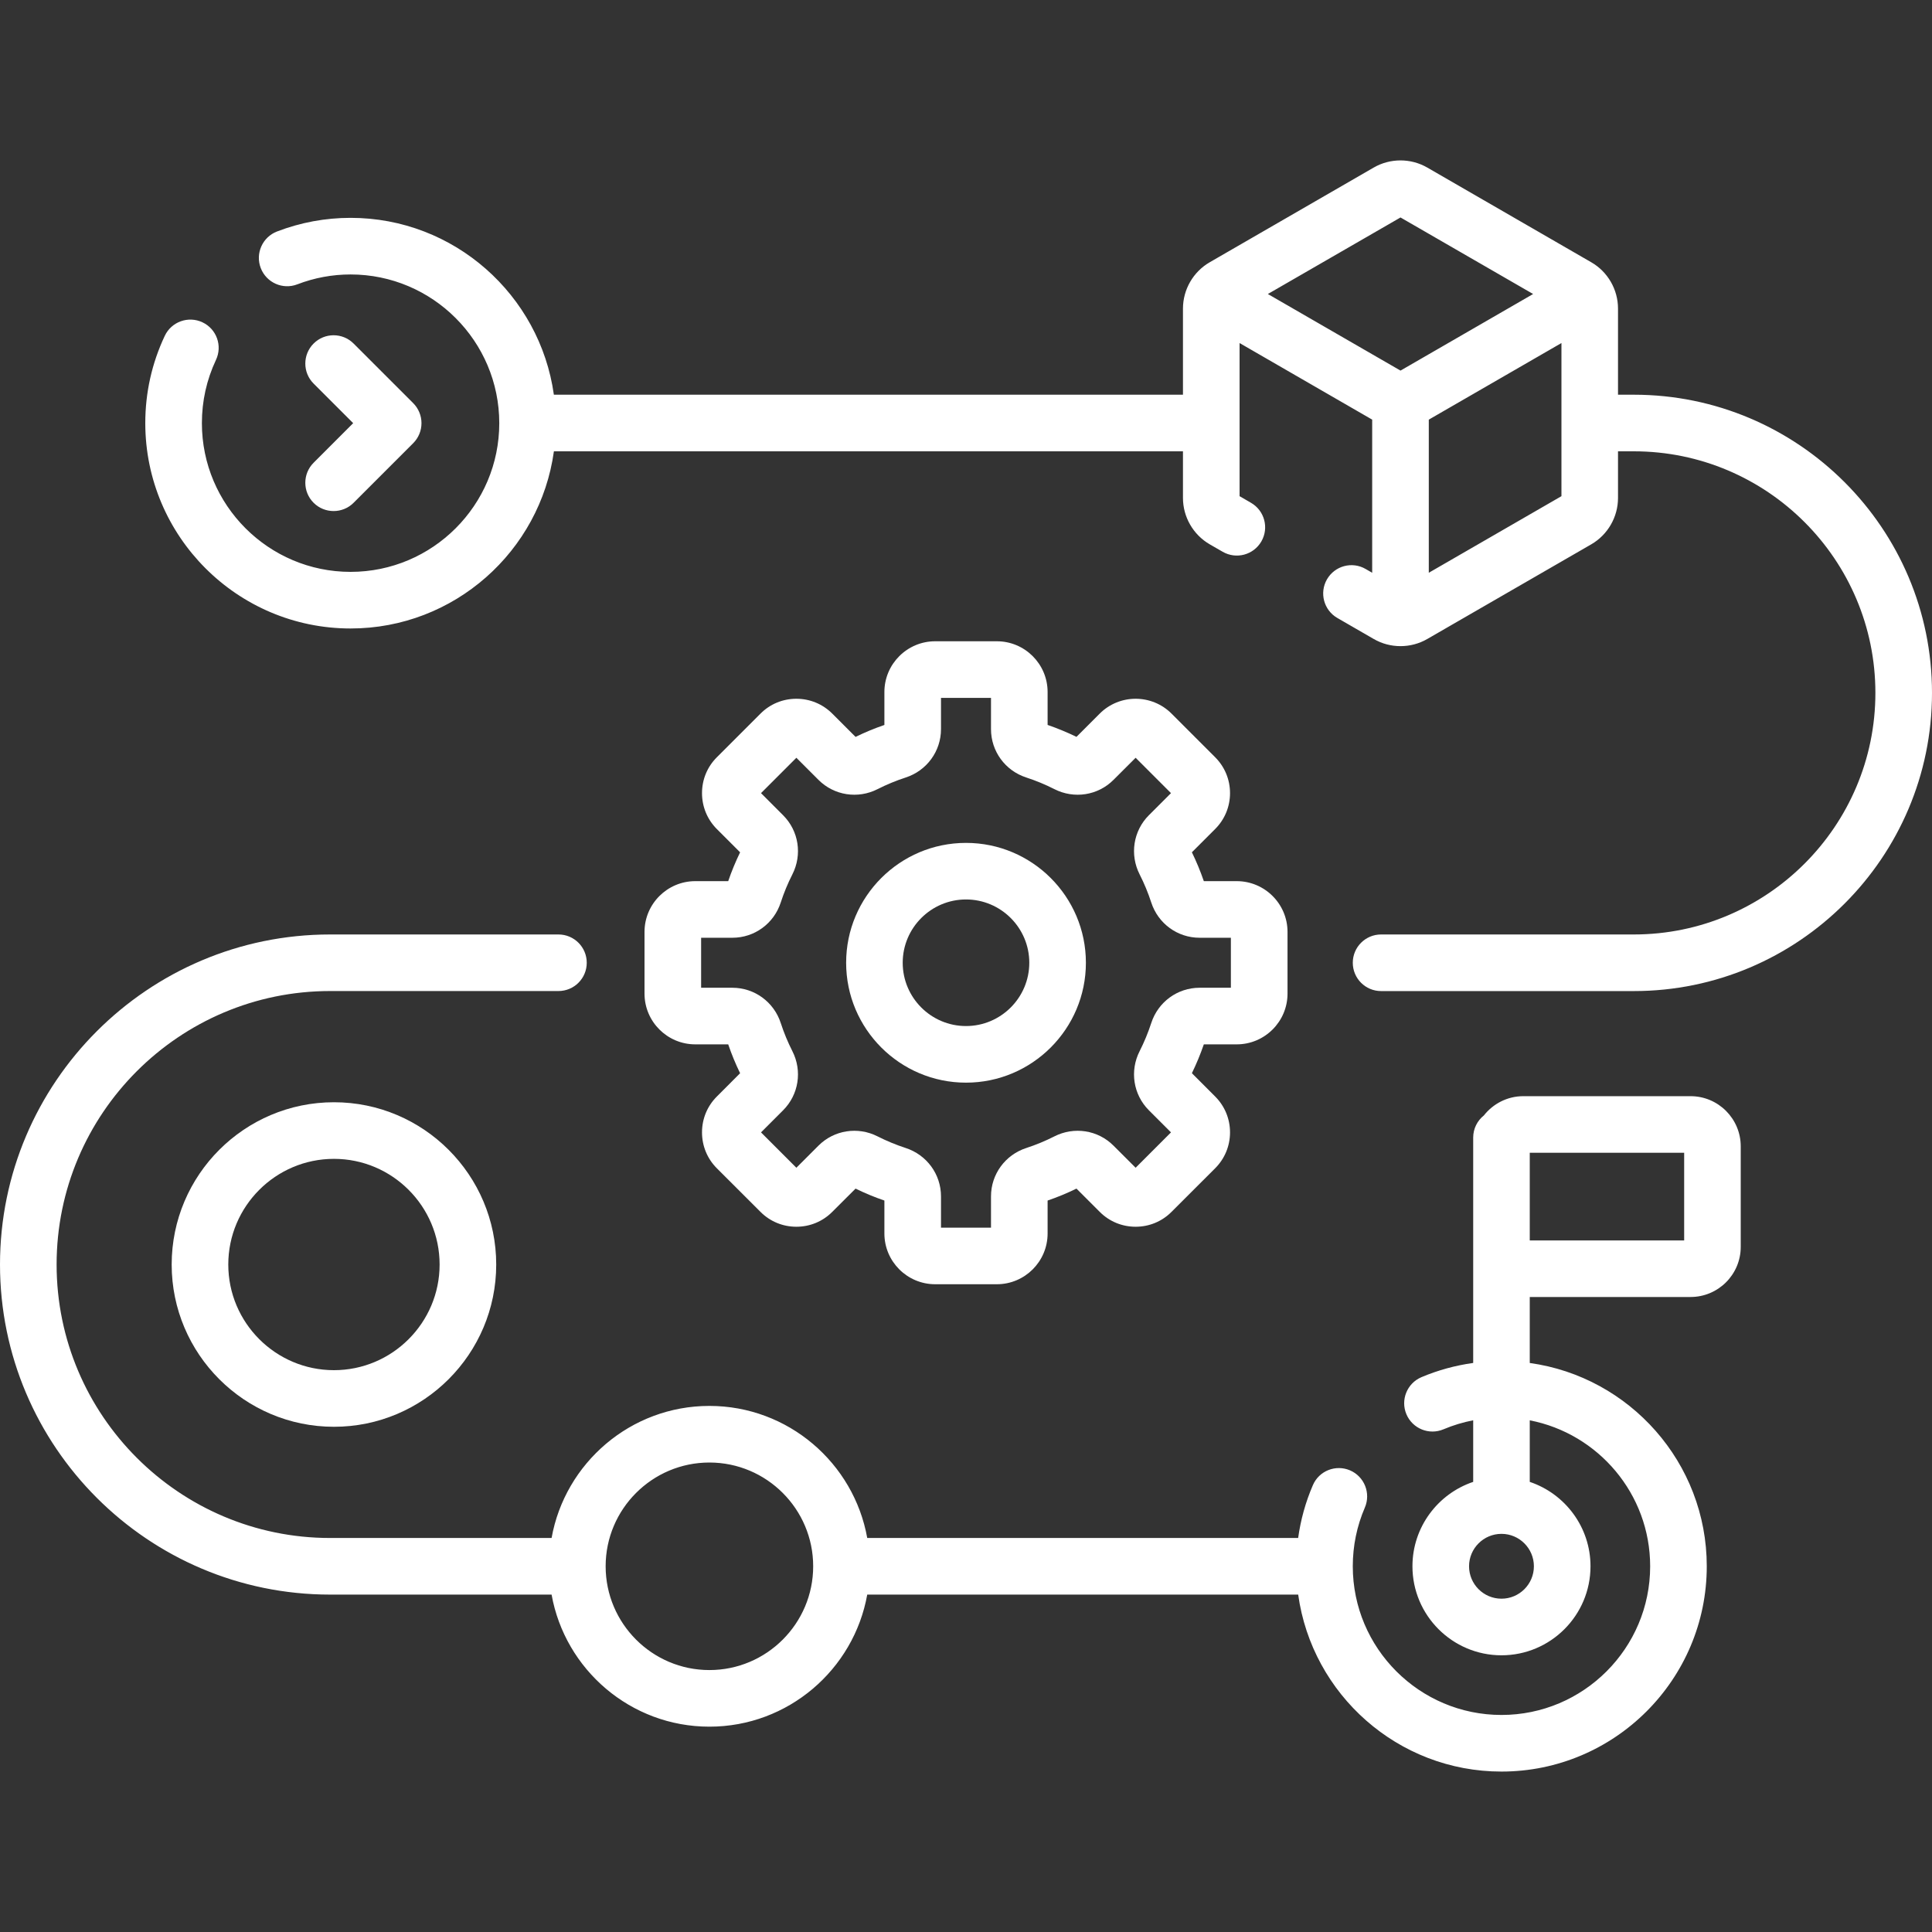 <svg width="50" height="50" viewBox="0 0 50 50" fill="none" xmlns="http://www.w3.org/2000/svg">
<rect x="0" y="0" width="50" height="50" fill="#333333" stroke="none"/>
<g clip-path="url(#clip0_7_51)">
<path d="M42.283 10.215H41.874V7.987C41.874 7.493 41.609 7.033 41.181 6.787L36.937 4.336C36.51 4.09 35.979 4.09 35.552 4.336L31.308 6.787C30.881 7.033 30.615 7.493 30.615 7.987V10.215H14.334C13.974 7.633 11.753 5.638 9.073 5.638C8.419 5.638 7.779 5.757 7.169 5.991C6.792 6.136 6.603 6.56 6.748 6.937C6.893 7.315 7.317 7.504 7.694 7.359C8.136 7.189 8.599 7.103 9.073 7.103C11.195 7.103 12.921 8.83 12.921 10.952C12.921 13.074 11.195 14.8 9.073 14.8C6.951 14.8 5.225 13.073 5.225 10.951C5.225 10.38 5.347 9.83 5.589 9.315C5.762 8.949 5.605 8.513 5.239 8.341C4.873 8.169 4.436 8.326 4.264 8.692C3.929 9.403 3.76 10.163 3.76 10.951C3.76 13.881 6.143 16.265 9.073 16.265C11.755 16.265 13.979 14.266 14.335 11.68H30.615V12.887C30.615 13.38 30.881 13.84 31.308 14.087L31.643 14.28C31.993 14.482 32.441 14.363 32.644 14.012C32.846 13.662 32.726 13.214 32.375 13.012L32.08 12.841V8.878L35.512 10.86V14.823L35.342 14.725C34.992 14.522 34.544 14.643 34.342 14.993C34.14 15.343 34.26 15.791 34.61 15.993L35.552 16.537C35.766 16.661 36.005 16.722 36.245 16.722C36.484 16.722 36.724 16.661 36.938 16.537L41.182 14.087C41.609 13.84 41.874 13.38 41.874 12.887V11.68H42.283C45.731 11.68 48.535 14.484 48.535 17.932C48.535 21.379 45.731 24.184 42.283 24.184H35.742C35.338 24.184 35.01 24.512 35.01 24.916C35.01 25.321 35.338 25.649 35.742 25.649H42.283C46.538 25.649 50 22.187 50 17.932C50 13.677 46.538 10.215 42.283 10.215ZM36.245 5.628L39.677 7.609L36.245 9.591L32.812 7.609L36.245 5.628ZM40.41 12.841L36.977 14.823V10.86L40.41 8.878V12.841Z" fill="white"/>
<path d="M8.116 13.012C8.259 13.155 8.446 13.226 8.634 13.226C8.821 13.226 9.009 13.155 9.151 13.012L10.694 11.469C10.831 11.332 10.908 11.146 10.908 10.952C10.908 10.757 10.831 10.571 10.694 10.434L9.151 8.891C8.865 8.605 8.402 8.605 8.116 8.891C7.83 9.177 7.83 9.641 8.116 9.927L9.14 10.951L8.116 11.976C7.83 12.262 7.83 12.726 8.116 13.012Z" fill="white"/>
<path d="M4.443 32.726C4.443 35.041 6.327 36.925 8.643 36.925C10.958 36.925 12.842 35.041 12.842 32.726C12.842 30.41 10.958 28.526 8.643 28.526C6.327 28.526 4.443 30.41 4.443 32.726ZM11.377 32.726C11.377 34.233 10.15 35.46 8.643 35.46C7.135 35.46 5.908 34.233 5.908 32.726C5.908 31.218 7.135 29.991 8.643 29.991C10.15 29.991 11.377 31.218 11.377 32.726Z" fill="white"/>
<path d="M43.752 28.369H39.423C39.01 28.369 38.641 28.565 38.403 28.867C38.234 29.002 38.126 29.208 38.126 29.441V35.273C37.666 35.337 37.218 35.459 36.787 35.641C36.415 35.799 36.24 36.229 36.398 36.601C36.556 36.974 36.986 37.148 37.358 36.99C37.607 36.885 37.863 36.808 38.126 36.757V38.351C37.213 38.658 36.554 39.521 36.554 40.535C36.554 41.806 37.588 42.839 38.858 42.839C40.129 42.839 41.162 41.806 41.162 40.535C41.162 39.521 40.503 38.658 39.59 38.351V36.758C41.363 37.101 42.706 38.664 42.706 40.535C42.706 42.657 40.98 44.383 38.858 44.383C36.736 44.383 35.01 42.657 35.01 40.535C35.01 40.008 35.115 39.497 35.322 39.016C35.482 38.644 35.31 38.213 34.939 38.053C34.567 37.894 34.136 38.065 33.977 38.436C33.787 38.876 33.661 39.334 33.596 39.803H22.444C22.097 37.863 20.398 36.385 18.359 36.385C16.321 36.385 14.622 37.863 14.275 39.803H8.542C4.64 39.803 1.465 36.628 1.465 32.726C1.465 28.823 4.64 25.648 8.542 25.648H14.453C14.858 25.648 15.185 25.32 15.185 24.916C15.185 24.512 14.858 24.184 14.453 24.184H8.542C3.832 24.184 0 28.016 0 32.726C0 37.436 3.832 41.268 8.542 41.268H14.275C14.622 43.208 16.321 44.686 18.359 44.686C20.398 44.686 22.097 43.208 22.444 41.268H33.597C33.955 43.852 36.177 45.848 38.858 45.848C41.788 45.848 44.171 43.465 44.171 40.535C44.171 37.854 42.175 35.632 39.59 35.274V33.566H43.752C44.468 33.566 45.05 32.984 45.05 32.269V29.667C45.05 28.952 44.468 28.369 43.752 28.369ZM18.359 43.221C16.879 43.221 15.674 42.016 15.674 40.535C15.674 39.054 16.879 37.85 18.359 37.85C19.84 37.85 21.045 39.054 21.045 40.535C21.045 42.016 19.84 43.221 18.359 43.221ZM38.858 41.374C38.395 41.374 38.019 40.998 38.019 40.535C38.019 40.073 38.395 39.696 38.858 39.696C39.321 39.696 39.697 40.073 39.697 40.535C39.697 40.998 39.321 41.374 38.858 41.374ZM43.586 32.102H39.59V29.834H43.586V32.102Z" fill="white"/>
<path d="M17.994 22.804C17.269 22.804 16.68 23.394 16.68 24.118V25.714C16.68 26.439 17.269 27.028 17.994 27.028H18.846C18.933 27.283 19.036 27.533 19.154 27.775L18.553 28.377C18.304 28.625 18.168 28.955 18.168 29.306C18.168 29.657 18.304 29.987 18.552 30.235L19.681 31.363C19.929 31.612 20.259 31.748 20.61 31.748C20.961 31.748 21.291 31.612 21.539 31.363L22.142 30.761C22.383 30.879 22.633 30.983 22.888 31.07V31.922C22.888 32.647 23.478 33.236 24.202 33.236H25.798C26.523 33.236 27.112 32.647 27.112 31.922V31.07C27.367 30.983 27.617 30.879 27.859 30.761L28.461 31.363C28.709 31.612 29.039 31.748 29.39 31.748C29.741 31.748 30.071 31.612 30.319 31.363L31.448 30.235C31.696 29.987 31.833 29.657 31.833 29.306C31.833 28.955 31.696 28.625 31.448 28.377L30.846 27.774C30.964 27.533 31.067 27.282 31.155 27.028H32.006C32.731 27.028 33.321 26.438 33.321 25.714V24.118C33.321 23.393 32.731 22.804 32.006 22.804H31.155C31.067 22.549 30.964 22.299 30.846 22.057L31.448 21.455C31.696 21.207 31.833 20.877 31.833 20.526C31.833 20.175 31.696 19.845 31.448 19.597L30.319 18.468C29.807 17.956 28.973 17.956 28.461 18.468L27.859 19.07C27.617 18.952 27.367 18.849 27.112 18.761V17.91C27.112 17.185 26.523 16.596 25.798 16.596H24.202C23.478 16.596 22.888 17.185 22.888 17.91V18.762C22.634 18.849 22.383 18.953 22.142 19.071L21.54 18.469C21.291 18.22 20.961 18.084 20.61 18.084C20.259 18.084 19.929 18.22 19.681 18.469L18.553 19.597C18.304 19.845 18.168 20.175 18.168 20.526C18.168 20.877 18.304 21.207 18.552 21.456L19.154 22.058C19.037 22.299 18.933 22.549 18.846 22.804H17.994V22.804ZM20.206 23.355C20.287 23.106 20.388 22.862 20.506 22.63C20.767 22.117 20.671 21.502 20.267 21.099L19.695 20.526L20.61 19.611L21.182 20.183C21.586 20.587 22.201 20.683 22.713 20.422C22.946 20.304 23.19 20.203 23.439 20.122C23.985 19.945 24.353 19.442 24.353 18.87V18.061H25.647V18.87C25.647 19.442 26.014 19.945 26.561 20.122C26.81 20.203 27.054 20.304 27.286 20.422C27.799 20.683 28.414 20.587 28.817 20.183L29.39 19.611L30.305 20.526L29.733 21.098C29.329 21.502 29.233 22.117 29.494 22.63C29.612 22.862 29.713 23.106 29.794 23.355C29.971 23.902 30.474 24.269 31.045 24.269H31.855V25.563H31.045C30.474 25.563 29.971 25.93 29.794 26.477C29.713 26.726 29.612 26.97 29.494 27.203C29.233 27.715 29.329 28.33 29.733 28.734L30.305 29.306L29.39 30.221L28.817 29.649C28.414 29.245 27.799 29.149 27.286 29.41C27.054 29.528 26.81 29.629 26.561 29.71C26.014 29.888 25.647 30.39 25.647 30.962V31.772H24.353V30.962C24.353 30.39 23.985 29.888 23.439 29.71C23.19 29.629 22.946 29.528 22.713 29.41C22.201 29.149 21.586 29.245 21.182 29.649L20.61 30.221L19.695 29.306L20.267 28.734C20.671 28.33 20.767 27.715 20.506 27.203C20.388 26.97 20.287 26.726 20.206 26.477C20.029 25.931 19.526 25.563 18.954 25.563H18.145V24.269H18.954C19.526 24.269 20.029 23.902 20.206 23.355Z" fill="white"/>
<path d="M25 28.019C26.711 28.019 28.103 26.627 28.103 24.916C28.103 23.205 26.711 21.814 25 21.814C23.289 21.814 21.898 23.205 21.898 24.916C21.898 26.627 23.289 28.019 25 28.019ZM25 23.278C25.903 23.278 26.638 24.013 26.638 24.916C26.638 25.819 25.903 26.554 25 26.554C24.097 26.554 23.362 25.819 23.362 24.916C23.362 24.013 24.097 23.278 25 23.278Z" fill="white"/>
</g>
<defs>
<clipPath id="clip0_7_51">
<rect width="50" height="50" fill="white"/>
</clipPath>
</defs>
</svg>
